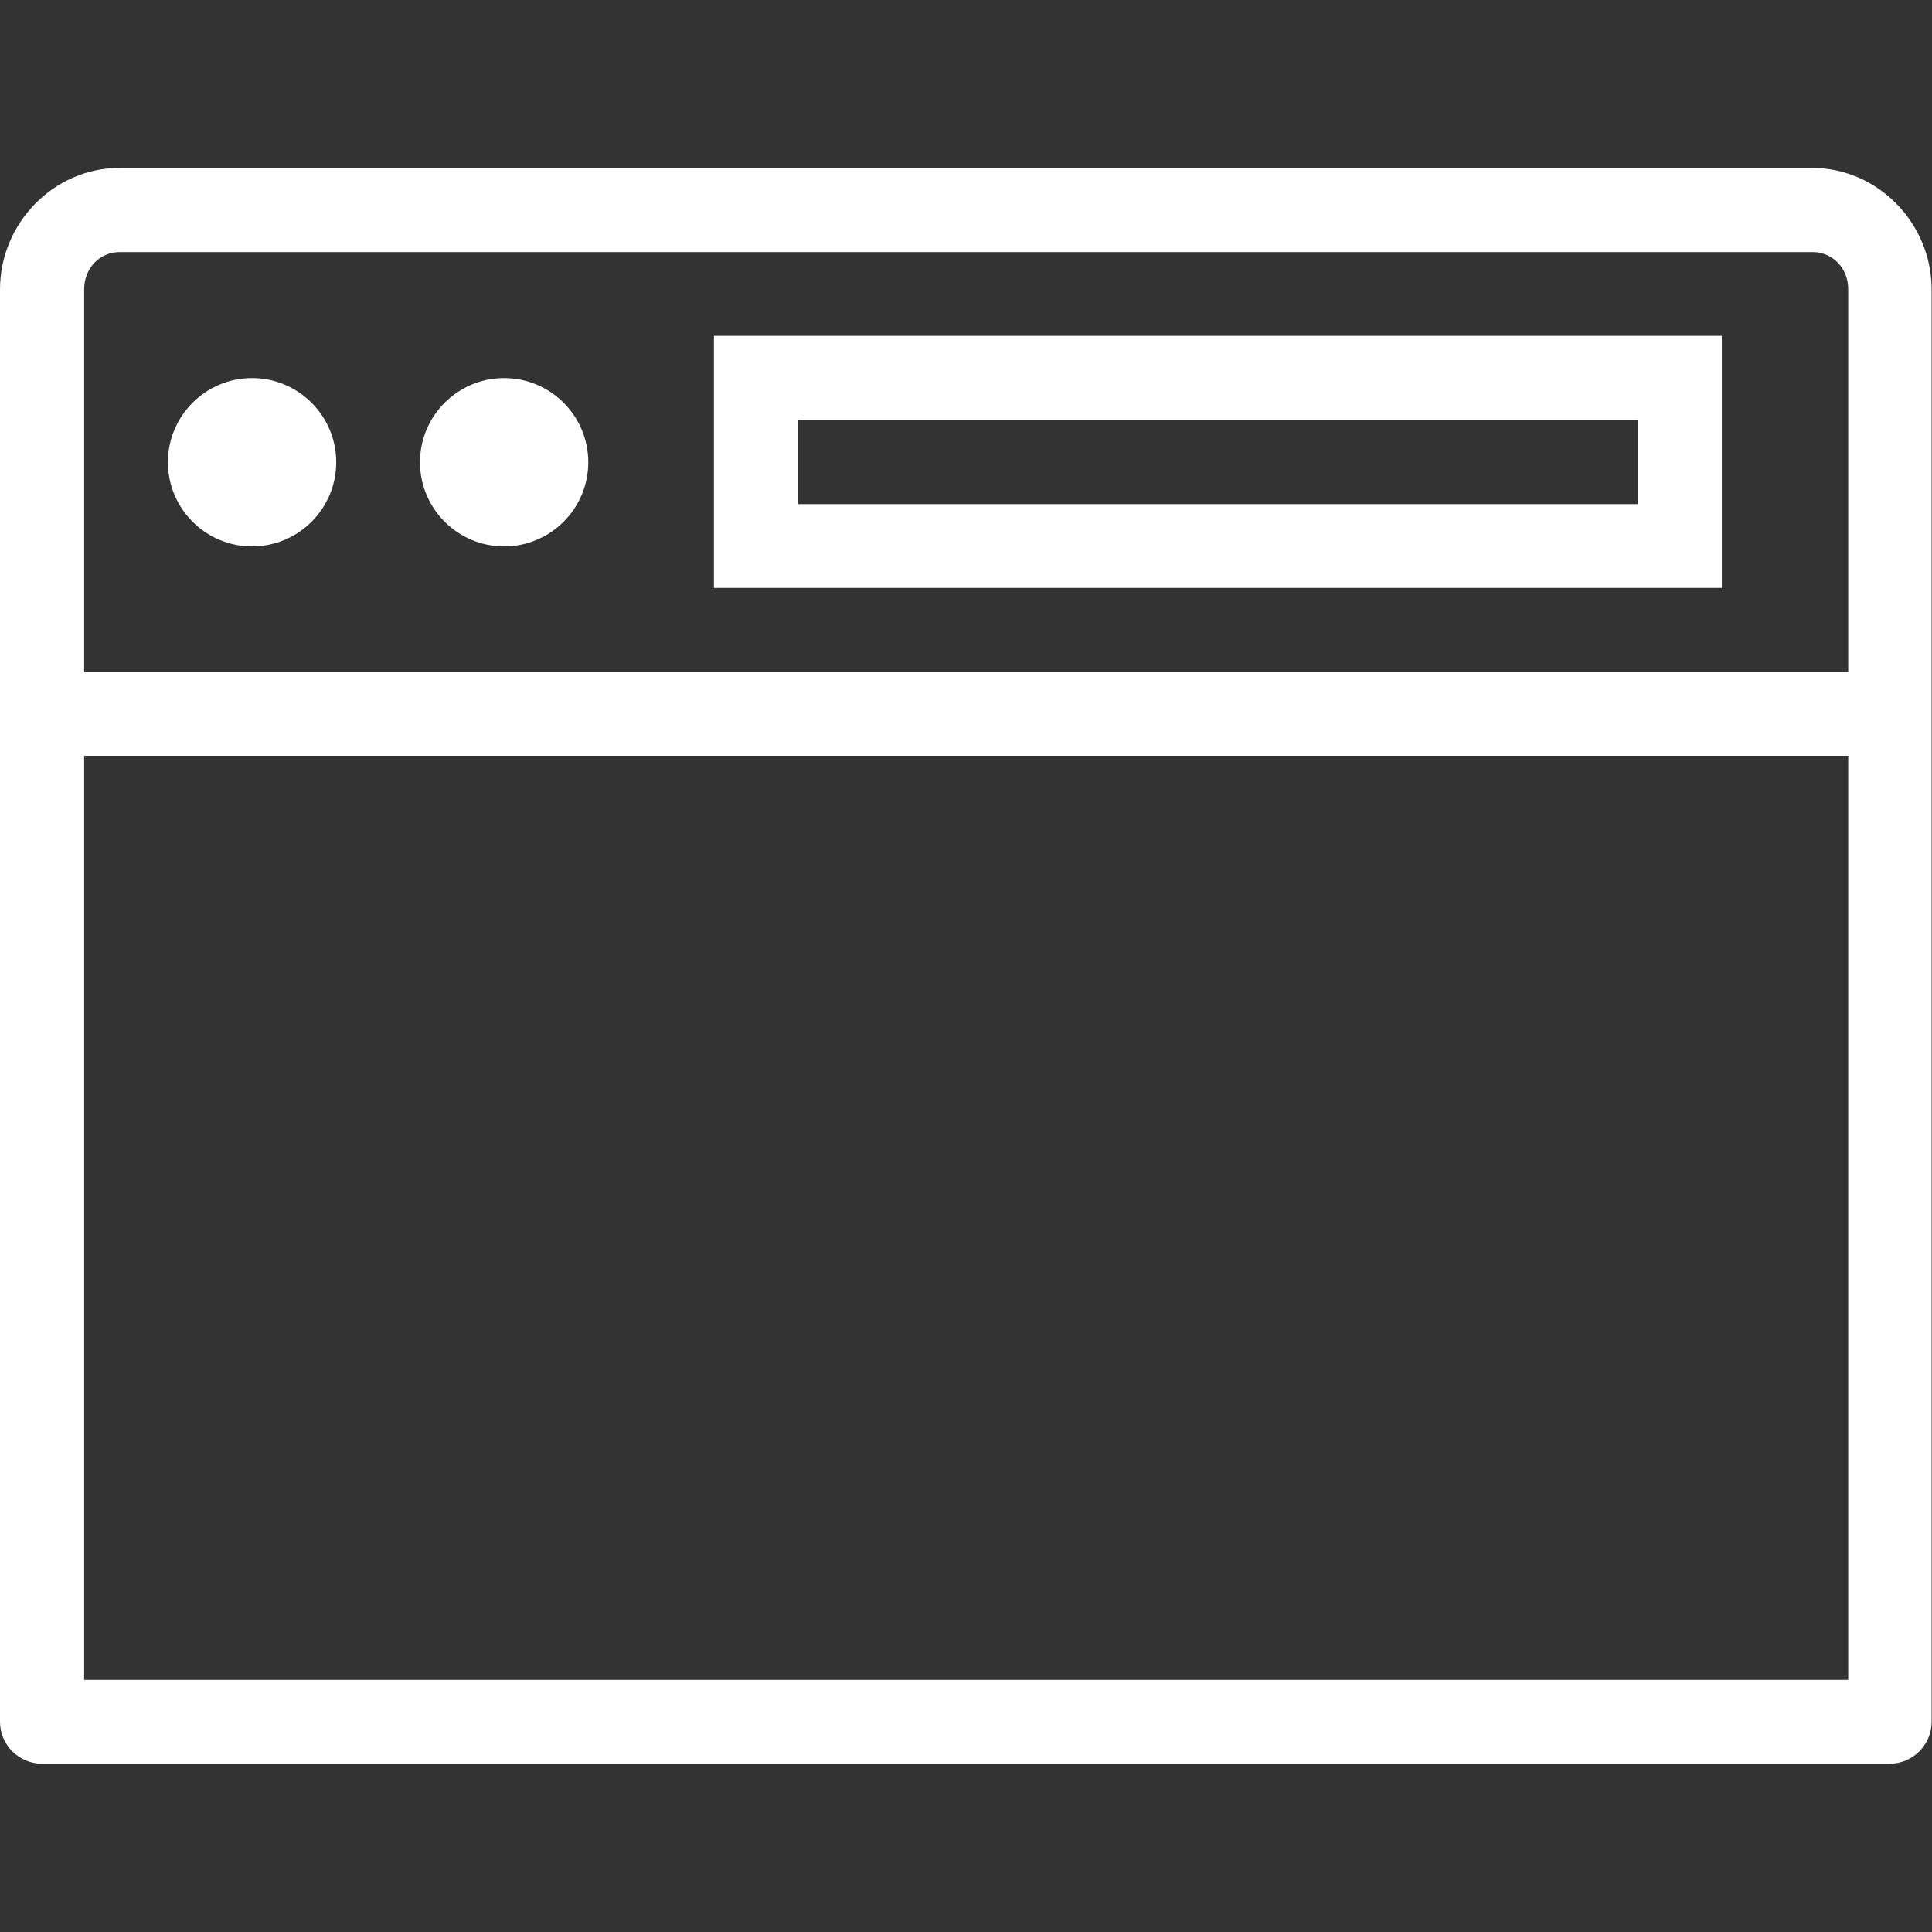 <?xml version="1.0" encoding="utf-8"?>
<!-- Generator: Adobe Illustrator 25.2.1, SVG Export Plug-In . SVG Version: 6.00 Build 0)  -->
<svg version="1.1" id="Layer_1" xmlns="http://www.w3.org/2000/svg" xmlns:xlink="http://www.w3.org/1999/xlink" x="0px" y="0px"
	 viewBox="0 0 512 512" style="enable-background:new 0 0 512 512;" xml:space="preserve">
<rect x="0" y="0" width="512" height="512" fill="#333333" stroke="none"/>
<style type="text/css">
	.st0{fill:#FFFFFF;}
</style>
<path class="st0" d="M31.7,44.5C14.2,44.5,0,59.2,0,76.7v379.6c0,6.1,5,11.1,11.1,11.1h489.7c6.1,0,11.1-5,11.1-11.1V76.7
	c0-17.5-14.2-32.2-31.7-32.2C480.2,44.5,31.7,44.5,31.7,44.5z M31.7,66.8h448.7c5.2,0,9.4,4.2,9.4,9.9v101.4H22.3V76.7
	C22.3,71,26.5,66.8,31.7,66.8z M189.2,89v11.1v55.7h267.1V89H189.2z M66.8,100.2c-12.3,0-22.3,10-22.3,22.3s10,22.3,22.3,22.3
	s22.3-10,22.3-22.3S79.1,100.2,66.8,100.2z M133.6,100.2c-12.3,0-22.3,10-22.3,22.3s10,22.3,22.3,22.3s22.3-10,22.3-22.3
	S145.9,100.2,133.6,100.2z M211.5,111.3h222.6v22.3H211.5V111.3z M22.3,200.3h467.5v244.9H22.3V200.3z"/>
</svg>
